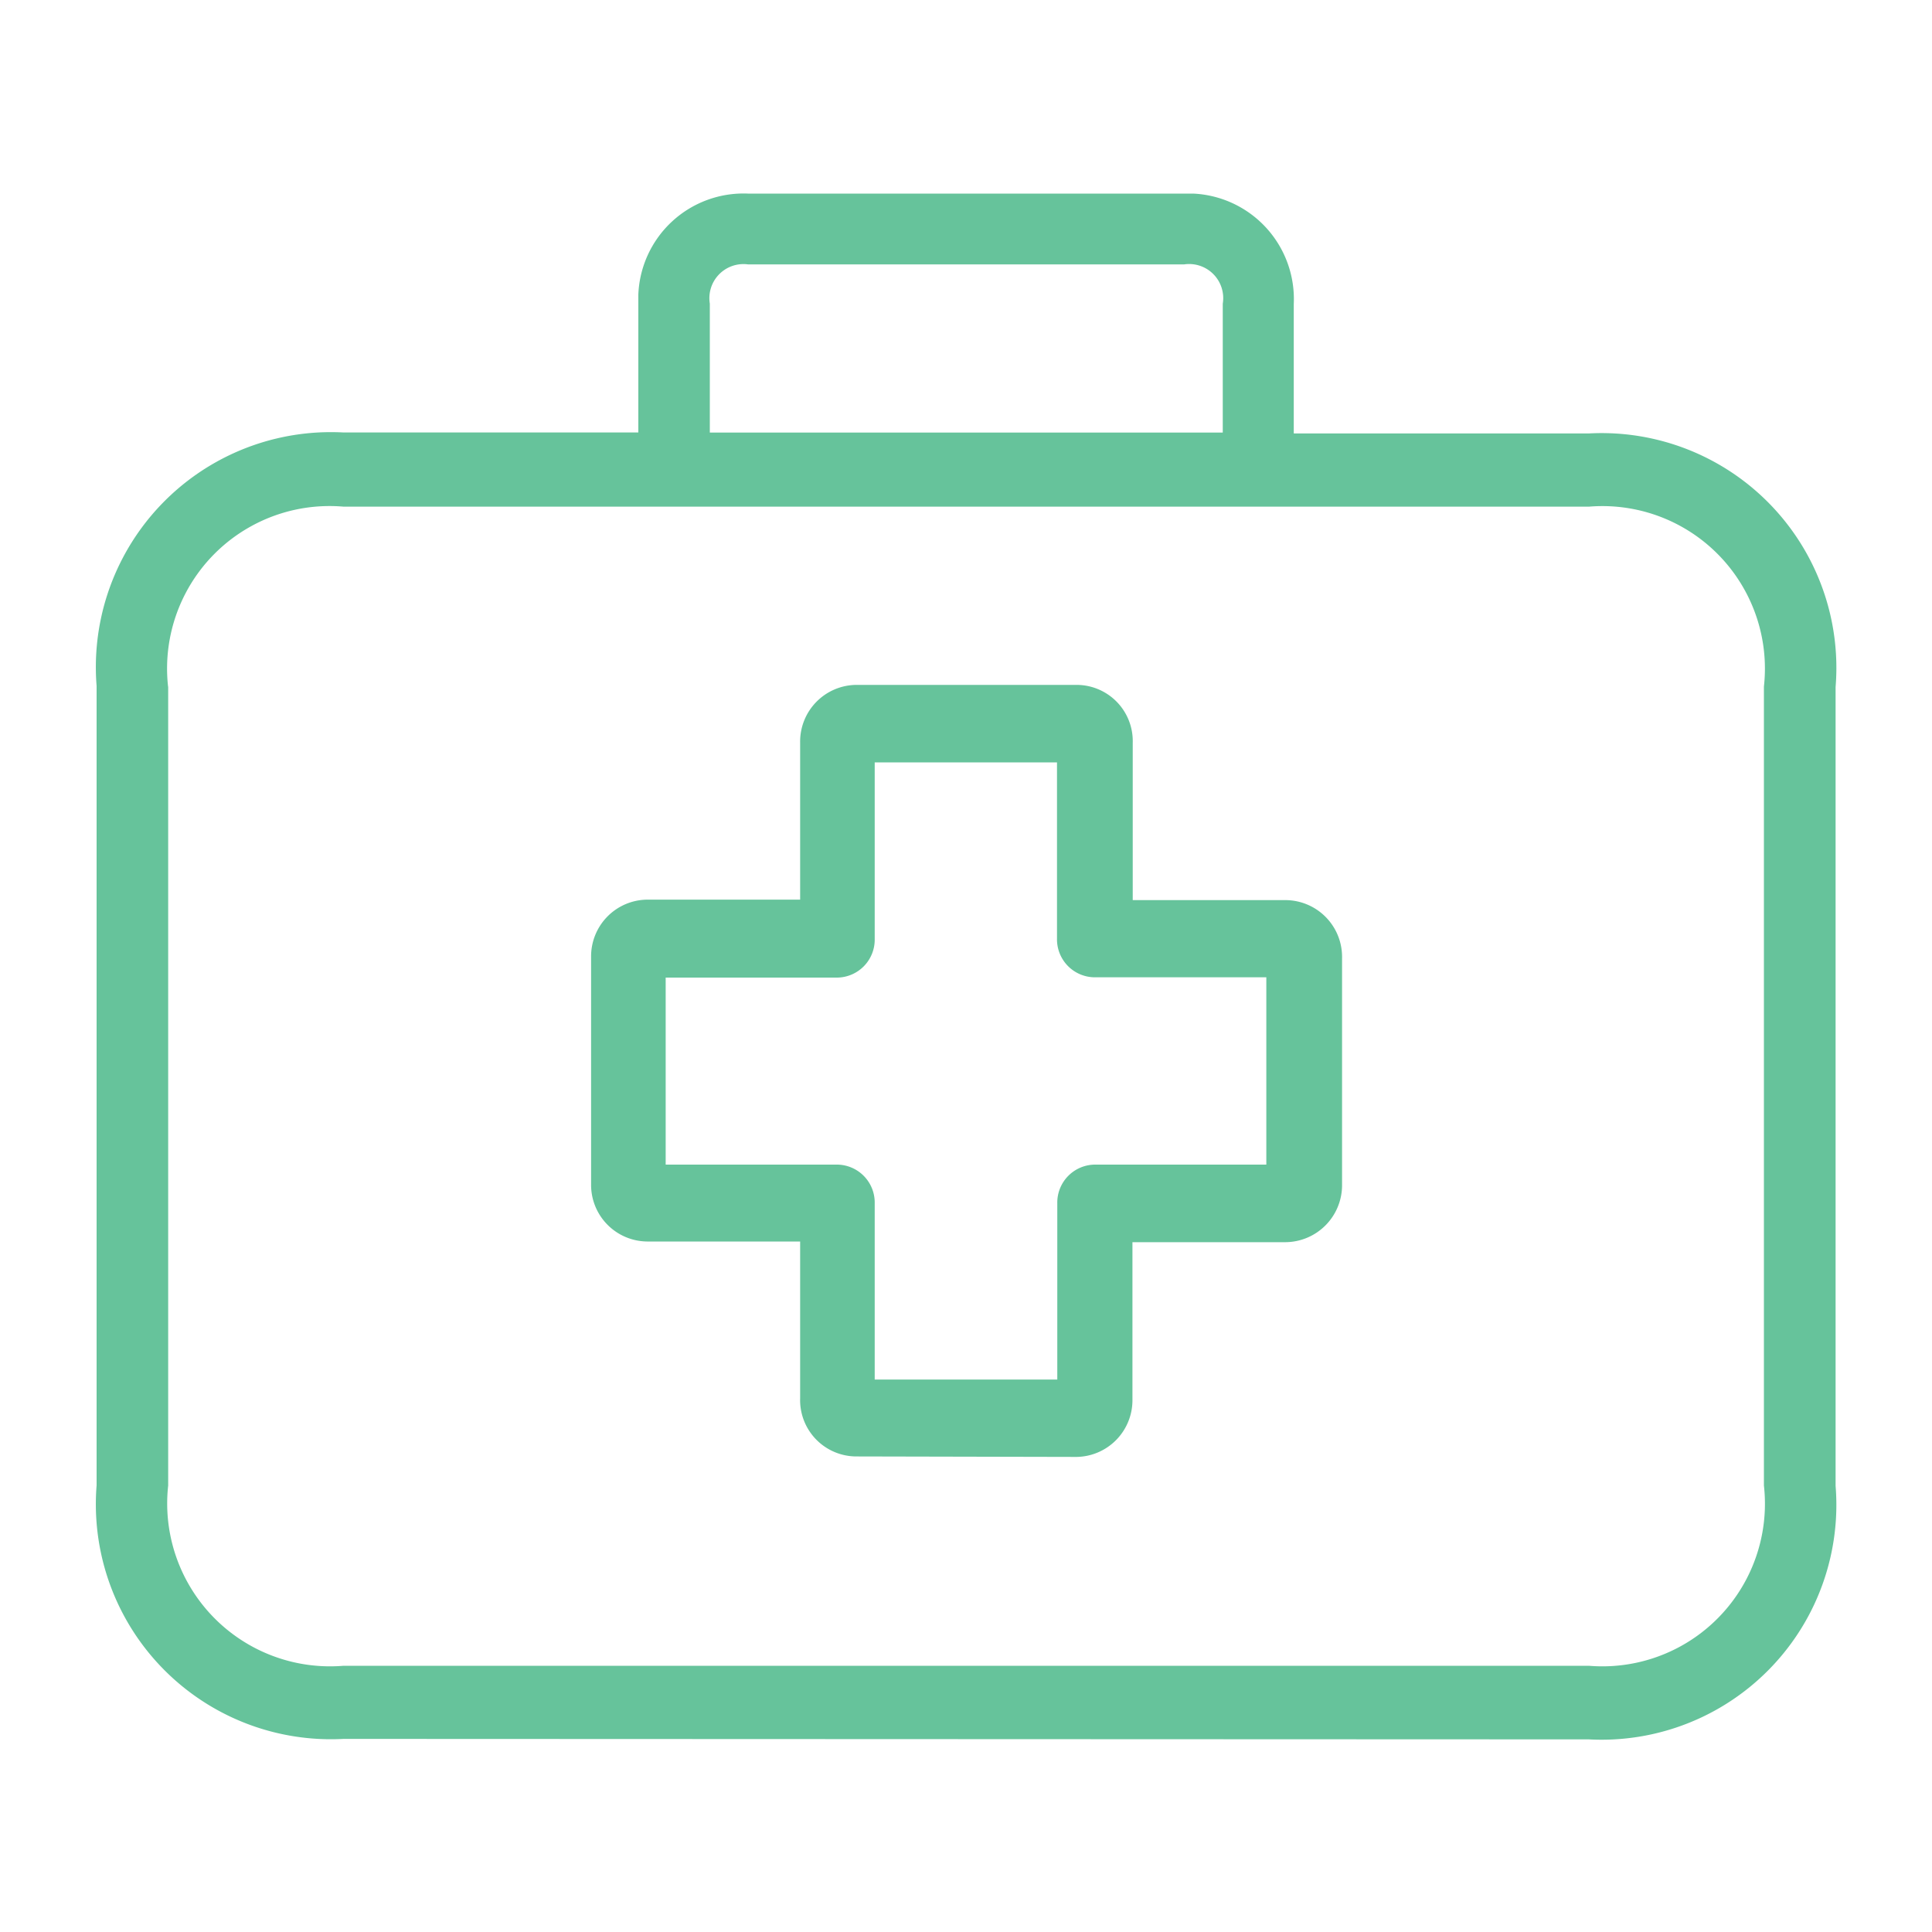 <svg xmlns="http://www.w3.org/2000/svg" width="20" height="20" viewBox="0 0 20 20">
  <g id="caixa-medica" transform="translate(-525 -76)">
    <rect id="Retângulo_148038" data-name="Retângulo 148038" width="20" height="20" transform="translate(525 76)" fill="none"/>
    <g id="first-aid-kit_1_" data-name="first-aid-kit (1)" transform="translate(526.001 51.817)">
      <path id="União_113" data-name="União 113" d="M-13491.444,6611.184a2.433,2.433,0,0,1-2.557-2.624v-8.276a2.433,2.433,0,0,1,2.557-2.624h3.051v-1.428a1.09,1.09,0,0,1,1.134-1.045h4.517c.03,0,.062,0,.092,0a1.093,1.093,0,0,1,1.042,1.143v1.34h3.055a2.43,2.43,0,0,1,2.554,2.625v8.27a2.431,2.431,0,0,1-2.554,2.624Zm-1.816-10.893v8.27a1.686,1.686,0,0,0,1.816,1.866h12.89a1.683,1.683,0,0,0,1.813-1.866v-8.27a1.682,1.682,0,0,0-1.812-1.863h-12.89A1.682,1.682,0,0,0-13493.261,6600.291Zm5.607-3.964v1.334h5.31v-1.334a.353.353,0,0,0-.4-.407h-4.514A.353.353,0,0,0-13487.653,6596.326Zm1.51,11.933h0a.583.583,0,0,1-.575-.6v-1.625h-1.585a.586.586,0,0,1-.579-.595v-2.352a.587.587,0,0,1,.582-.592h1.582v-1.628a.587.587,0,0,1,.579-.595h2.291a.582.582,0,0,1,.573.6v1.628h1.588a.588.588,0,0,1,.579.6v2.349a.59.59,0,0,1-.585.592h-1.585v1.628a.587.587,0,0,1-.579.595Zm-1.967-3.021h1.777a.393.393,0,0,1,.387.4v1.825h1.89v-1.825a.393.393,0,0,1,.391-.4h1.773V6603.3h-1.78a.393.393,0,0,1-.387-.4v-1.825h-1.887v1.828a.393.393,0,0,1-.387.4h-1.777Z" transform="translate(13494 -6569)" fill="#66c39b"/>
    </g>
  </g>
</svg>

